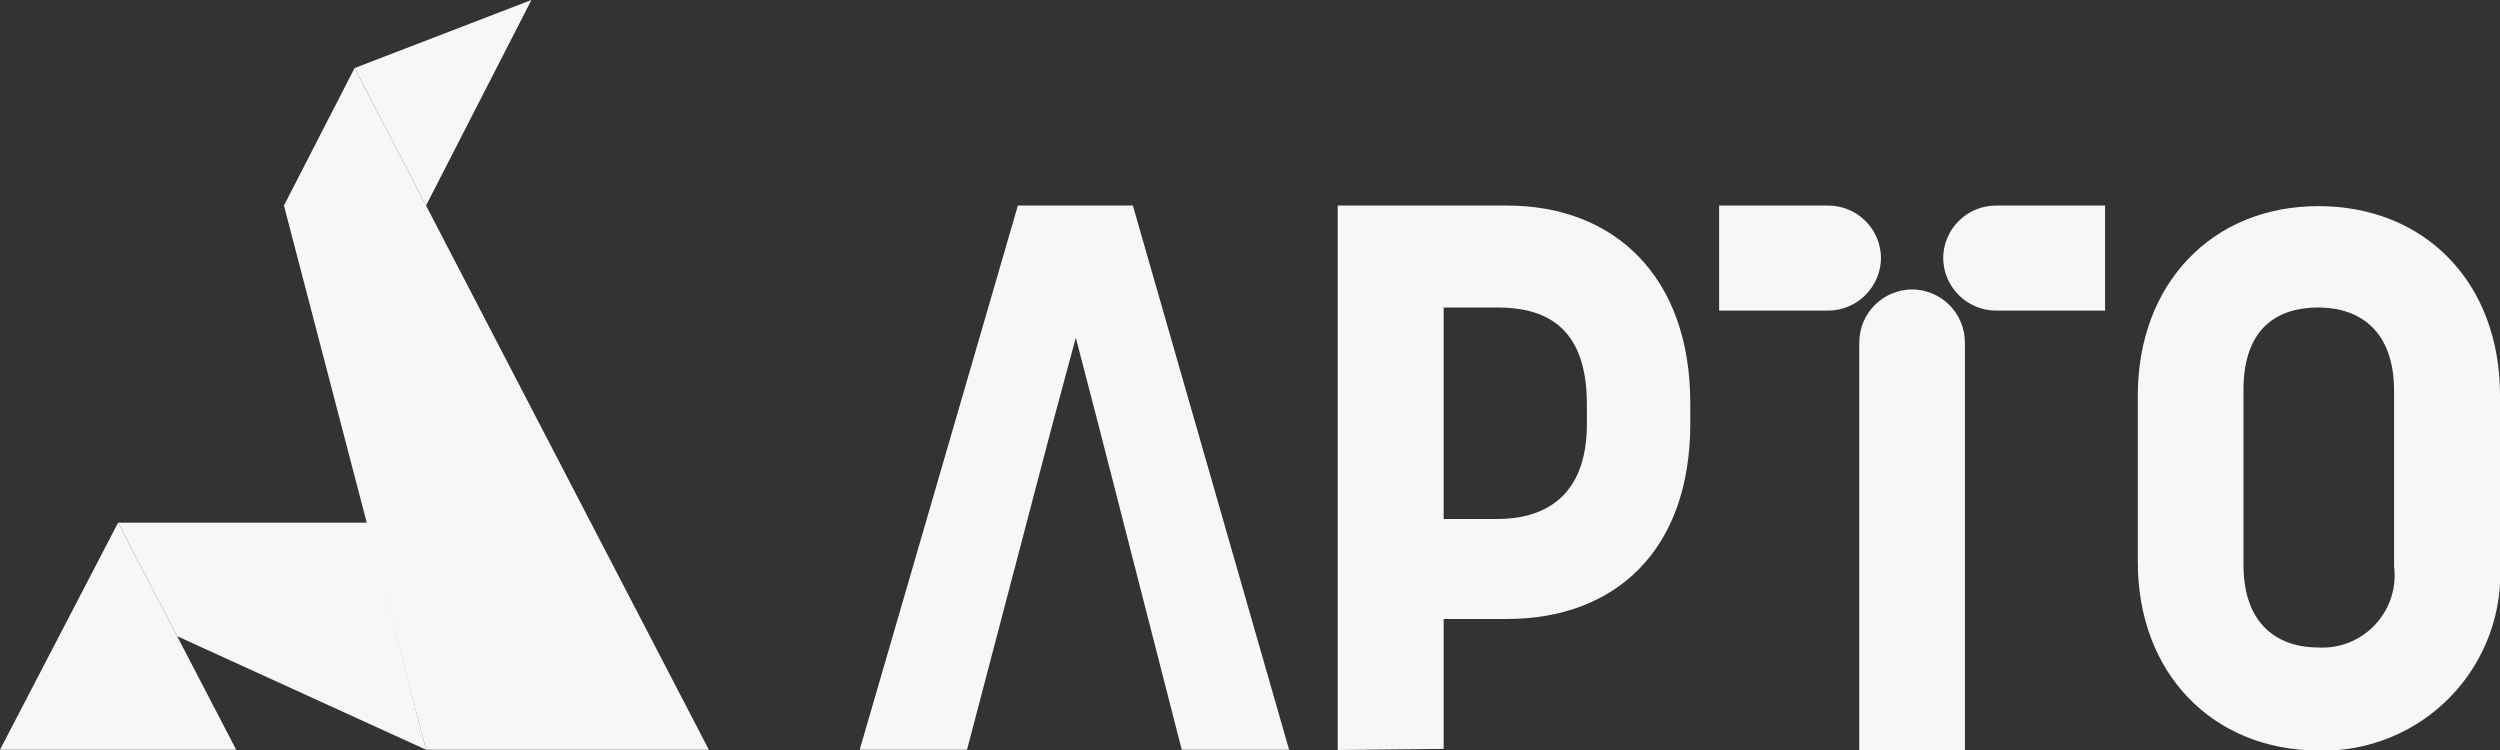 <svg width="80" height="24" viewBox="0 0 80 24" fill="none" xmlns="http://www.w3.org/2000/svg">
<rect x="0" y="0" width="80" height="24" fill="#333333" stroke="none"/>
<g clip-path="url(#clip0_10203_243)">
<path d="M13.633 23.991L5.669 20.358L3.779 16.726H11.762L13.633 23.991Z" fill="#F7F7F7"/>
<path d="M22.683 23.991H13.633L9.086 6.578L11.346 2.178L13.633 6.578L22.683 23.991Z" fill="#F7F7F7"/>
<path d="M7.558 23.991H0L3.779 16.726L7.558 23.991Z" fill="#F7F7F7"/>
<path d="M17.005 0L13.633 6.578L11.346 2.178L17.005 0Z" fill="#F7F7F7"/>
<path d="M42.807 24V6.578H48.231C51.639 6.578 54.089 8.828 54.089 12.904V13.554C54.089 17.657 51.639 19.807 48.231 19.807H46.197V23.964L42.807 24ZM46.197 9.84V16.608H47.915C49.397 16.608 50.78 15.913 50.78 13.572V12.931C50.78 10.355 49.343 9.84 47.915 9.84H46.197Z" fill="#F7F7F7"/>
<path d="M68.41 17.991V12.651C68.41 9.09 70.779 6.596 74.187 6.596C77.595 6.596 80 9.036 80 12.651V18.009C80.048 18.794 79.932 19.58 79.66 20.317C79.387 21.055 78.964 21.728 78.417 22.293C77.871 22.858 77.212 23.303 76.484 23.6C75.755 23.897 74.973 24.04 74.187 24.018C70.779 24 68.41 21.524 68.41 17.991ZM76.61 18.117V12.506C76.61 10.554 75.48 9.84 74.187 9.84C72.894 9.84 71.791 10.482 71.791 12.479V18.072C71.791 20.024 72.93 20.72 74.187 20.72C74.526 20.739 74.865 20.683 75.18 20.556C75.494 20.429 75.777 20.234 76.008 19.986C76.24 19.738 76.413 19.442 76.517 19.119C76.621 18.796 76.653 18.454 76.61 18.117Z" fill="#F7F7F7"/>
<path d="M36.252 6.578H32.572L27.51 23.991H30.945L33.675 13.59L34.426 10.807L35.149 13.59L37.816 23.991H41.251L36.252 6.578Z" fill="#F7F7F7"/>
<path d="M60.192 8.268C60.192 7.82 60.014 7.39 59.697 7.073C59.38 6.756 58.95 6.578 58.501 6.578H55.012V9.94H58.501C58.951 9.937 59.381 9.757 59.697 9.439C60.014 9.121 60.192 8.69 60.192 8.241V8.268Z" fill="#F7F7F7"/>
<path d="M59.496 10.961V24H62.877V10.961C62.877 10.512 62.699 10.081 62.383 9.763C62.066 9.445 61.636 9.264 61.187 9.262C60.737 9.264 60.307 9.445 59.991 9.763C59.674 10.081 59.496 10.512 59.496 10.961Z" fill="#F7F7F7"/>
<path d="M62.182 8.268C62.189 8.712 62.37 9.136 62.686 9.449C63.002 9.761 63.428 9.938 63.872 9.94H67.362V6.578H63.872C63.424 6.578 62.994 6.756 62.677 7.073C62.36 7.39 62.182 7.82 62.182 8.268Z" fill="#F7F7F7"/>
</g>
<defs>
<clipPath id="clip0_10203_243">
<rect width="80" height="24" fill="white"/>
</clipPath>
</defs>
</svg>
